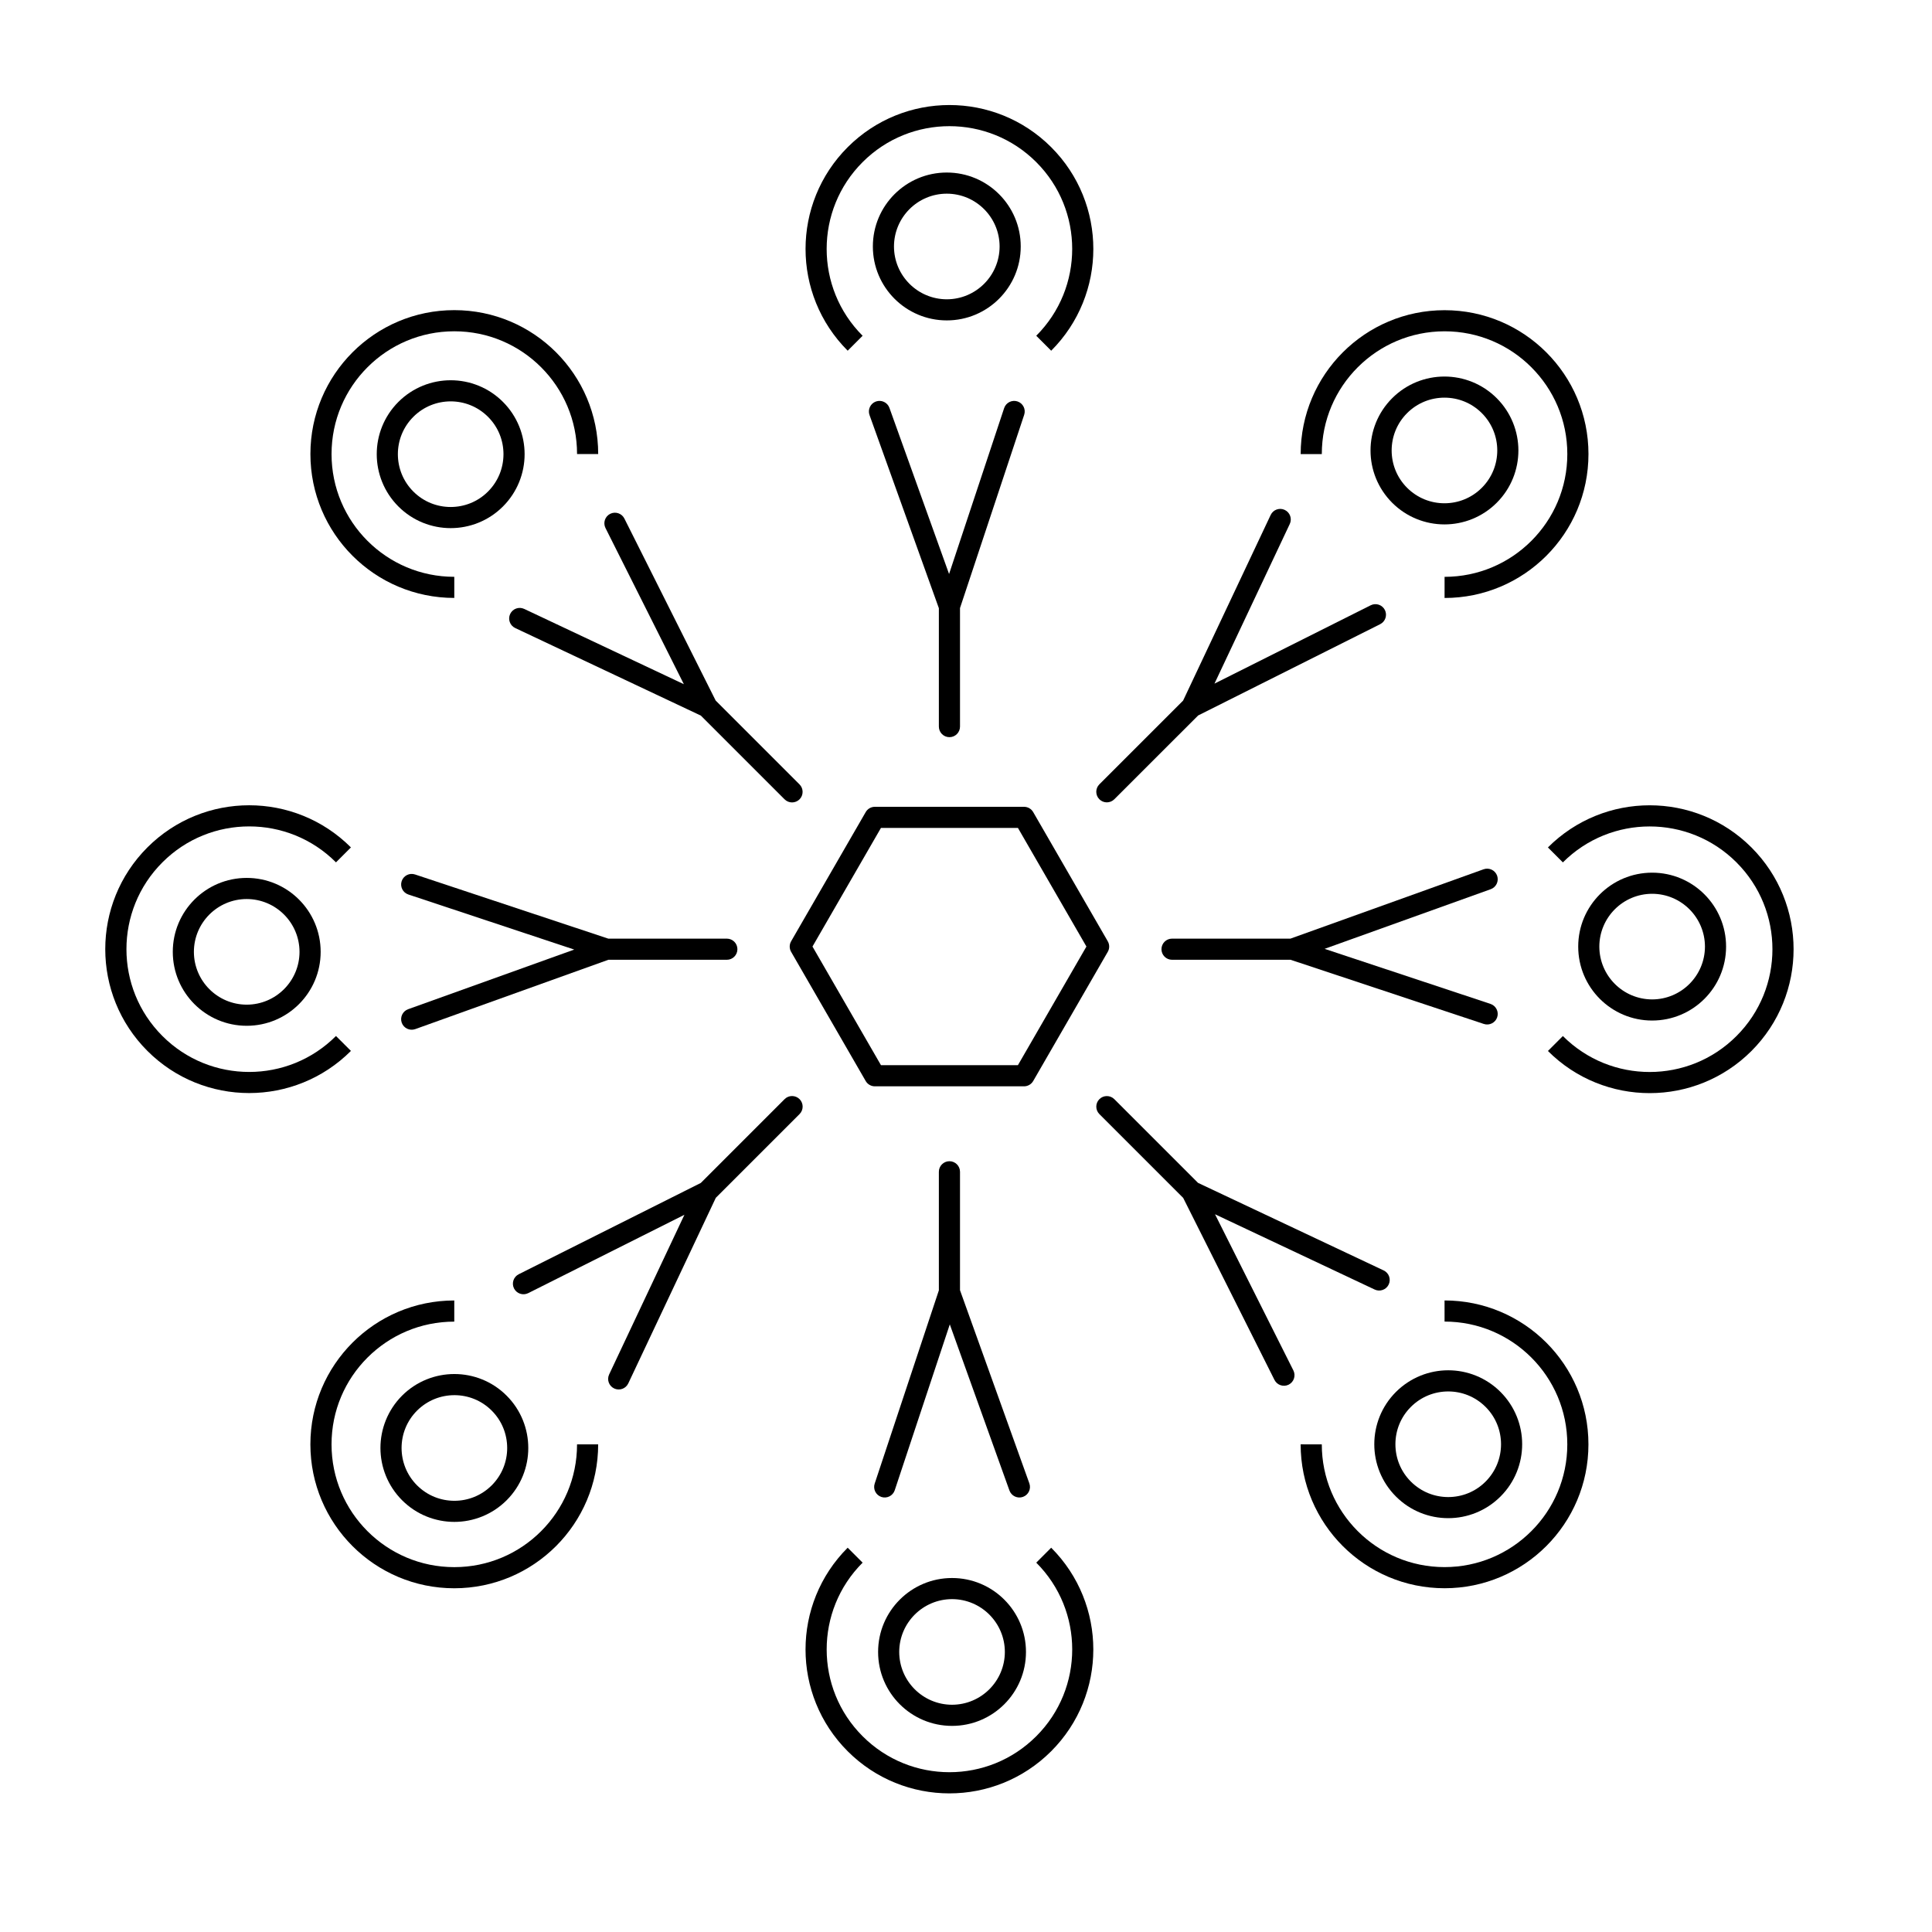 <?xml version="1.0" encoding="UTF-8"?>
<!-- Uploaded to: SVG Repo, www.svgrepo.com, Generator: SVG Repo Mixer Tools -->
<svg fill="#000000" width="800px" height="800px" version="1.1" viewBox="144 144 512 512" xmlns="http://www.w3.org/2000/svg">
 <g>
  <path d="m264.39 302.46v-5.598c-8.988 0-17.105-3.633-23-9.527-5.894-5.894-9.527-14.012-9.527-23 0-8.996 3.633-17.117 9.527-23.012s14.012-9.531 23.008-9.527c8.988-0.004 17.105 3.633 23 9.527 5.894 5.894 9.527 14.012 9.527 23h5.602c0-21.066-17.074-38.133-38.133-38.133-21.059 0-38.133 17.074-38.133 38.133-0.004 21.066 17.07 38.137 38.129 38.137z"/>
  <path d="m325.23 325.32-42.305-19.949c-1.398-0.66-3.066-0.062-3.727 1.34-0.66 1.398-0.062 3.066 1.34 3.727l49.195 23.203 22.191 22.191c1.09 1.09 2.867 1.09 3.957 0 1.09-1.09 1.09-2.867 0-3.957l-22.219-22.219-24.195-48.238c-0.695-1.383-2.375-1.941-3.758-1.25-1.383 0.695-1.941 2.375-1.25 3.758z"/>
  <path d="m277.29 250.51c-3.816-3.824-8.852-5.742-13.855-5.738-5.004 0-10.035 1.922-13.855 5.738-3.824 3.816-5.742 8.852-5.738 13.855 0 5.004 1.914 10.031 5.738 13.855 3.816 3.824 8.852 5.738 13.855 5.738s10.035-1.914 13.855-5.738c3.816-3.816 5.738-8.852 5.738-13.855 0-5.012-1.922-10.039-5.738-13.855zm-3.957 23.75c-2.738 2.738-6.305 4.094-9.898 4.098-3.594 0-7.16-1.359-9.898-4.098-2.738-2.738-4.094-6.305-4.098-9.898 0-3.594 1.359-7.152 4.098-9.898 2.738-2.738 6.305-4.094 9.898-4.098 3.594 0.004 7.152 1.359 9.898 4.098 2.738 2.738 4.094 6.305 4.094 9.898-0.004 3.59-1.363 7.156-4.094 9.898z"/>
  <path d="m526.82 488.63 0.004 5.602c8.984 0 17.105 3.633 23 9.527 5.894 5.898 9.527 14.016 9.527 23.008 0 8.988-3.633 17.113-9.527 23-5.894 5.891-14.016 9.531-23 9.531-8.996 0-17.117-3.637-23.008-9.531-5.891-5.894-9.527-14.012-9.527-23h-2.801l-2.805-0.004c0.004 21.066 17.078 38.133 38.137 38.137 21.059 0 38.133-17.074 38.133-38.133 0.004-21.059-17.066-38.129-38.133-38.137z"/>
  <path d="m465.99 465.79 42.309 19.949c1.395 0.66 3.062 0.062 3.723-1.34 0.66-1.395 0.062-3.062-1.34-3.723l-49.199-23.207-22.18-22.18c-1.09-1.09-2.867-1.09-3.957 0s-1.09 2.867 0 3.957l22.211 22.211 24.195 48.242c0.695 1.379 2.379 1.938 3.762 1.25 1.379-0.695 1.938-2.379 1.25-3.762z"/>
  <path d="m513.94 540.59c3.816 3.824 8.844 5.742 13.855 5.738 5.012 0.004 10.035-1.922 13.855-5.738 3.824-3.816 5.742-8.844 5.738-13.855 0.004-5.012-1.922-10.035-5.738-13.855-3.824-3.824-8.852-5.742-13.855-5.738-5.004-0.004-10.031 1.922-13.855 5.738-3.824 3.816-5.738 8.844-5.738 13.855-0.004 5.008 1.914 10.039 5.738 13.855zm3.957-23.746c2.738-2.738 6.305-4.094 9.898-4.098 3.594 0.004 7.152 1.359 9.898 4.098 2.742 2.738 4.094 6.305 4.098 9.898-0.004 3.594-1.359 7.152-4.098 9.898-2.738 2.742-6.305 4.094-9.898 4.098-3.594-0.004-7.152-1.359-9.898-4.098-2.742-2.738-4.094-6.305-4.098-9.898 0-3.594 1.355-7.16 4.098-9.898z"/>
  <path d="m287.4 549.78c-5.894 5.894-14.012 9.527-23 9.527-8.996 0-17.117-3.633-23.012-9.527-5.894-5.894-9.527-14.016-9.527-23.008-0.004-8.988 3.633-17.113 9.527-23 5.894-5.891 14.012-9.527 23-9.527v-5.606c-21.066 0.004-38.133 17.078-38.133 38.137 0 21.059 17.074 38.133 38.133 38.133 21.066-0.004 38.133-17.078 38.133-38.137l-5.598 0.004c0.004 8.992-3.629 17.109-9.523 23.004z"/>
  <path d="m244.82 527.72c0 5.012 1.922 10.035 5.738 13.859s8.852 5.738 13.855 5.738c5.004 0 10.035-1.922 13.855-5.738 3.816-3.816 5.738-8.844 5.731-13.848 0.004-5.012-1.914-10.043-5.738-13.867-3.816-3.824-8.852-5.738-13.855-5.731-5.004-0.004-10.035 1.914-13.855 5.731-3.809 3.824-5.731 8.859-5.731 13.855zm19.594-13.988c3.594 0 7.16 1.359 9.898 4.094 2.738 2.738 4.094 6.309 4.098 9.91 0 3.59-1.359 7.148-4.094 9.891-2.742 2.738-6.305 4.094-9.898 4.098-3.594-0.004-7.16-1.359-9.898-4.098-2.738-2.738-4.094-6.309-4.098-9.902 0.004-3.59 1.359-7.152 4.098-9.898 2.742-2.727 6.305-4.094 9.895-4.094z"/>
  <path d="m351.93 435.28-22.211 22.211-48.25 24.195c-1.383 0.695-1.941 2.379-1.25 3.762 0.695 1.379 2.375 1.938 3.758 1.25l41.402-20.77-19.949 42.309c-0.66 1.395-0.062 3.062 1.34 3.723 1.398 0.66 3.066 0.062 3.727-1.34l23.199-49.188 22.195-22.191c1.09-1.09 1.09-2.867 0-3.957-1.098-1.09-2.871-1.102-3.961-0.004z"/>
  <path d="m503.82 241.33c5.898-5.894 14.016-9.527 23.008-9.531 8.988 0 17.113 3.633 23 9.531 5.894 5.894 9.531 14.012 9.527 23 0.004 8.996-3.633 17.113-9.527 23.008-5.894 5.894-14.012 9.527-23 9.531v2.801l-0.004 2.801c21.066 0 38.133-17.074 38.137-38.133 0-21.059-17.074-38.133-38.133-38.133-21.066 0-38.133 17.074-38.137 38.133h5.602c-0.004-8.996 3.633-17.113 9.527-23.008z"/>
  <path d="m546.39 263.38c0-5.004-1.922-10.035-5.738-13.855-3.824-3.824-8.852-5.738-13.855-5.738-5.012 0-10.035 1.914-13.855 5.738-3.824 3.816-5.742 8.852-5.738 13.855-0.004 5.004 1.922 10.031 5.738 13.855 3.816 3.816 8.844 5.738 13.855 5.738 5.004 0 10.031-1.914 13.855-5.738s5.738-8.848 5.738-13.855zm-19.594 13.992c-3.594 0-7.152-1.359-9.898-4.098-2.738-2.738-4.094-6.305-4.098-9.898 0.004-3.594 1.359-7.16 4.098-9.898 2.738-2.738 6.305-4.094 9.898-4.098 3.59 0 7.152 1.359 9.898 4.098 2.731 2.738 4.094 6.305 4.098 9.898-0.004 3.594-1.359 7.152-4.098 9.898-2.738 2.734-6.309 4.098-9.898 4.098z"/>
  <path d="m439.3 355.82 22.219-22.211 48.242-24.195c1.379-0.695 1.938-2.375 1.25-3.758-0.695-1.383-2.379-1.941-3.762-1.25l-41.402 20.762 19.957-42.309c0.66-1.398 0.062-3.066-1.34-3.727-1.395-0.66-3.062-0.062-3.723 1.34l-23.207 49.199-22.191 22.184c-1.09 1.09-1.09 2.867 0 3.957 1.09 1.094 2.859 1.098 3.957 0.008z"/>
  <path d="m233.04 418.55c-6.359 6.359-14.668 9.527-23 9.527-8.336 0-16.648-3.168-23-9.527-6.363-6.363-9.531-14.672-9.531-23.008s3.168-16.648 9.531-23.008c6.356-6.363 14.668-9.527 23-9.527 8.336 0 16.648 3.168 23 9.527l3.961-3.961c-14.895-14.891-39.039-14.891-53.938 0-14.891 14.891-14.891 39.035 0 53.93 14.895 14.891 39.039 14.891 53.938 0z"/>
  <path d="m189.79 396.25c0 10.82 8.766 19.594 19.594 19.594 10.82 0 19.594-8.773 19.594-19.594 0-10.82-8.773-19.594-19.594-19.594-10.828 0.004-19.594 8.773-19.594 19.594zm33.586 0c-0.012 7.727-6.269 13.984-13.996 13.996-7.731-0.016-13.984-6.269-13.996-13.996 0.012-7.727 6.266-13.984 13.996-13.996 7.727 0.016 13.98 6.273 13.996 13.996z"/>
  <path d="m336.62 398.35c1.547 0 2.801-1.254 2.801-2.801s-1.254-2.801-2.801-2.801h-31.414l-51.219-17.008c-1.465-0.488-3.051 0.309-3.539 1.773-0.488 1.465 0.309 3.051 1.773 3.539l43.961 14.594-44.023 15.805c-1.457 0.527-2.211 2.129-1.691 3.582 0.52 1.457 2.129 2.211 3.582 1.691l51.191-18.379z"/>
  <path d="m608.15 368.58c-14.895-14.891-39.039-14.891-53.938 0l3.965 3.965c6.359-6.359 14.668-9.527 23-9.527 8.336 0 16.648 3.168 23.008 9.527s9.527 14.672 9.527 23.008c0 8.336-3.168 16.648-9.527 23.008-6.359 6.363-14.672 9.527-23.008 9.527-8.336 0-16.648-3.168-23-9.527l-3.961 3.961c14.895 14.891 39.039 14.891 53.938 0 14.887-14.902 14.887-39.043-0.004-53.941z"/>
  <path d="m540.75 376.06c-0.527-1.457-2.129-2.211-3.582-1.691l-51.191 18.379h-31.375c-1.547 0-2.801 1.254-2.801 2.801s1.254 2.801 2.801 2.801h31.41l51.219 17.008c1.465 0.488 3.051-0.309 3.539-1.773 0.488-1.465-0.309-3.051-1.773-3.539l-43.961-14.594 44.023-15.805c1.457-0.523 2.207-2.133 1.691-3.586z"/>
  <path d="m601.43 394.86c0-10.82-8.773-19.594-19.594-19.594-10.828 0-19.594 8.773-19.594 19.594 0 10.82 8.766 19.594 19.594 19.594 10.82-0.004 19.594-8.773 19.594-19.594zm-33.59 0c0.016-7.727 6.266-13.984 13.996-13.996 7.727 0.012 13.977 6.269 13.996 13.996-0.016 7.727-6.269 13.977-13.996 13.996-7.727-0.02-13.977-6.273-13.996-13.996z"/>
  <path d="m418.62 558.12c6.359 6.359 9.527 14.668 9.527 23 0 8.336-3.168 16.648-9.527 23-6.363 6.363-14.672 9.531-23.008 9.531s-16.648-3.168-23.008-9.531c-6.363-6.356-9.527-14.668-9.527-23 0-8.336 3.168-16.648 9.527-23l-3.961-3.961c-14.891 14.895-14.891 39.039 0 53.938 14.891 14.891 39.035 14.891 53.93 0 14.891-14.895 14.891-39.039 0-53.938z"/>
  <path d="m416.79 537.11-18.379-51.191v-31.383c0-1.547-1.254-2.801-2.801-2.801s-2.801 1.254-2.801 2.801v31.414l-17.008 51.219c-0.488 1.465 0.309 3.051 1.773 3.539 1.465 0.488 3.051-0.309 3.539-1.773l14.594-43.961 15.805 44.023c0.527 1.457 2.129 2.211 3.582 1.691 1.461-0.523 2.219-2.125 1.695-3.578z"/>
  <path d="m396.3 562.19c-10.82 0-19.594 8.773-19.594 19.594 0 10.828 8.773 19.594 19.594 19.594 10.82 0 19.594-8.766 19.594-19.594 0.004-10.824-8.773-19.594-19.594-19.594zm0 33.586c-7.727-0.016-13.984-6.266-13.996-13.996 0.012-7.727 6.269-13.977 13.996-13.996 7.727 0.016 13.984 6.269 13.996 13.996-0.012 7.731-6.266 13.98-13.996 13.996z"/>
  <path d="m372.6 232.98c-6.359-6.359-9.527-14.672-9.527-23.008 0-8.336 3.168-16.648 9.527-23.008 6.359-6.359 14.672-9.527 23.008-9.527s16.648 3.168 23.008 9.527c6.363 6.359 9.527 14.672 9.527 23.008 0 8.336-3.168 16.648-9.527 23.008l3.961 3.961c14.891-14.895 14.891-39.039 0-53.938-14.891-14.891-39.035-14.891-53.93 0-14.891 14.895-14.891 39.039 0 53.938z"/>
  <path d="m374.43 253.99 18.379 51.191v31.375c0 1.547 1.254 2.801 2.801 2.801s2.801-1.254 2.801-2.801v-31.414l17.008-51.219c0.488-1.465-0.309-3.051-1.773-3.539-1.465-0.488-3.051 0.309-3.539 1.773l-14.594 43.961-15.805-44.023c-0.52-1.457-2.129-2.211-3.582-1.691-1.461 0.523-2.215 2.137-1.695 3.586z"/>
  <path d="m394.91 228.91c10.82 0 19.594-8.773 19.594-19.594 0-10.82-8.773-19.594-19.594-19.594-10.82 0-19.594 8.773-19.594 19.594 0.004 10.824 8.773 19.59 19.594 19.594zm0-33.586c7.727 0.012 13.977 6.269 13.996 13.996-0.016 7.727-6.269 13.984-13.996 13.996-7.727-0.012-13.984-6.269-13.996-13.996 0.016-7.731 6.266-13.984 13.996-13.996z"/>
  <path d="m437.57 396.25c0.504-0.867 0.504-1.93 0-2.801l-19.766-34.238c-0.5-0.867-1.422-1.398-2.426-1.398h-39.531c-1.004 0-1.926 0.531-2.426 1.398l-19.766 34.238c-0.5 0.867-0.5 1.93 0 2.801l19.766 34.238c0.5 0.863 1.422 1.398 2.426 1.398h39.531c1.004 0 1.926-0.539 2.426-1.398zm-23.809 30.031h-36.297l-18.148-31.438 18.148-31.438h36.297l18.152 31.438z"/>
 </g>
</svg>
